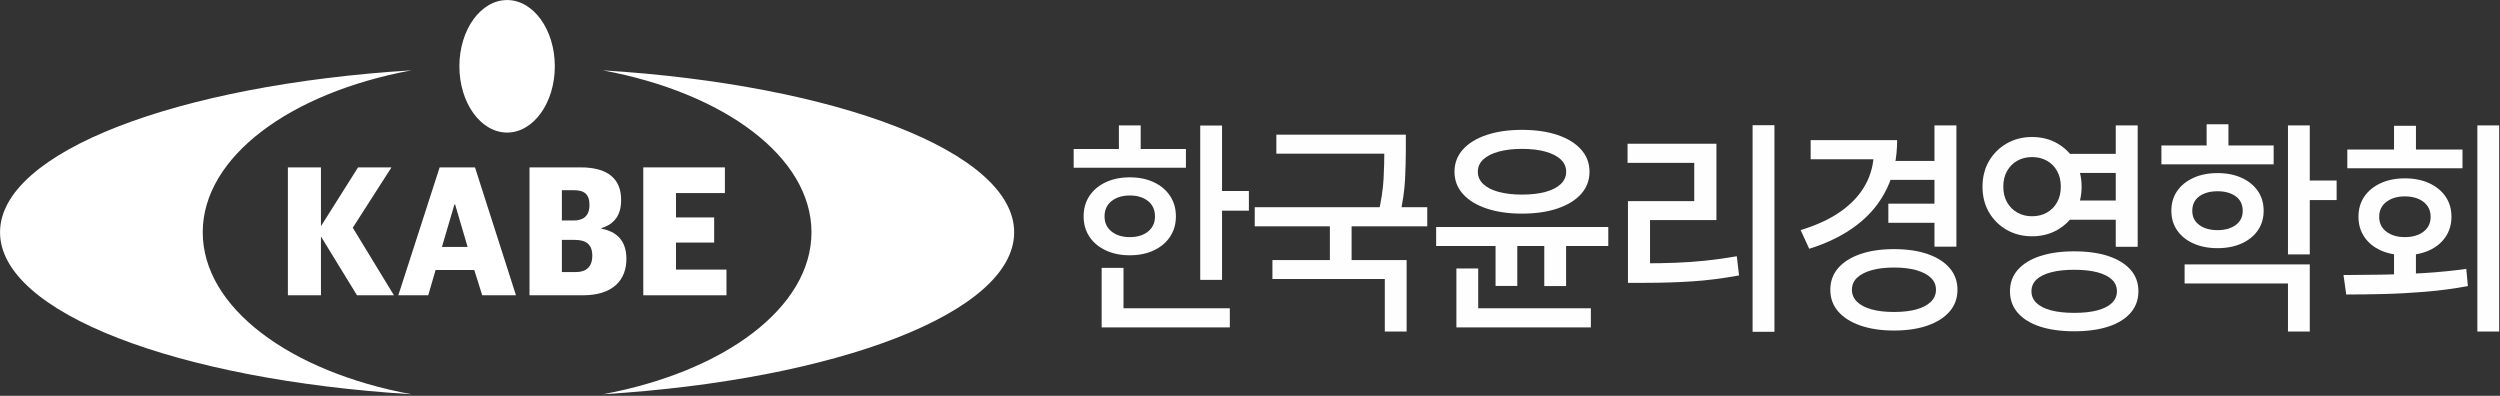 <?xml version="1.0" encoding="UTF-8" standalone="no"?>
<!DOCTYPE svg PUBLIC "-//W3C//DTD SVG 1.1//EN" "http://www.w3.org/Graphics/SVG/1.1/DTD/svg11.dtd">
<svg width="100%" height="100%" viewBox="0 0 600 95" version="1.1" xmlns="http://www.w3.org/2000/svg" xmlns:xlink="http://www.w3.org/1999/xlink" xml:space="preserve" xmlns:serif="http://www.serif.com/" style="fill-rule:evenodd;clip-rule:evenodd;stroke-linejoin:round;stroke-miterlimit:2;">
    <rect x="0" y="0" width="600" height="95" fill="#333333" stroke="none"/>
    <g transform="matrix(1.294,0,0,1.294,-33.285,-30.916)">
        <path d="M102.032,36.938C79.553,41.092 63.323,52.98 63.323,66.977C63.323,80.974 79.553,92.862 102.032,97.016C58.594,94.329 25.73,81.892 25.73,66.977C25.73,52.062 58.594,39.625 102.032,36.938ZM137.519,36.938C180.957,39.625 213.821,52.062 213.821,66.977C213.821,81.892 180.957,94.329 137.519,97.016C159.999,92.862 176.228,80.974 176.228,66.977C176.228,52.98 159.999,41.092 137.519,36.938ZM119.776,23.899C124.66,23.899 128.626,29.406 128.626,36.189C128.626,42.972 124.66,48.479 119.776,48.479C114.891,48.479 110.925,42.972 110.925,36.189C110.925,29.406 114.891,23.899 119.776,23.899Z" style="fill:white;"/>
        <g transform="matrix(1.359,0,0,1.471,-206.793,59.297)">
            <path d="M210.383,13.163L214.895,13.163L214.895,5.747L219.815,13.163L224.855,13.163L219.239,4.643L224.519,-2.965L219.959,-2.965L214.895,4.451L214.895,-2.965L210.383,-2.965L210.383,13.163Z" style="fill:white;fill-rule:nonzero;"/>
            <path d="M233.111,1.715L233.207,1.715L234.911,7.067L231.407,7.067L233.111,1.715ZM225.455,13.163L229.535,13.163L230.543,9.971L235.823,9.971L236.903,13.163L241.511,13.163L235.919,-2.965L231.095,-2.965L225.455,13.163Z" style="fill:white;fill-rule:nonzero;"/>
            <path d="M247.775,3.731L247.775,-0.085L249.455,-0.085C250.823,-0.085 251.543,0.419 251.543,1.763C251.543,3.203 250.655,3.731 249.407,3.731L247.775,3.731ZM247.775,10.235L247.775,6.179L249.575,6.179C251.111,6.179 251.927,6.779 251.927,8.171C251.927,9.587 251.087,10.235 249.695,10.235L247.775,10.235ZM243.359,13.163L250.631,13.163C254.807,13.163 256.583,11.195 256.583,8.579C256.583,6.203 255.191,5.123 253.175,4.763L253.175,4.691C255.023,4.163 255.863,2.987 255.863,1.139C255.863,-1.597 253.943,-2.965 250.343,-2.965L243.359,-2.965L243.359,13.163Z" style="fill:white;fill-rule:nonzero;"/>
            <path d="M258.887,13.163L270.239,13.163L270.239,9.923L263.351,9.923L263.351,6.515L268.559,6.515L268.559,3.347L263.351,3.347L263.351,0.275L270.023,0.275L270.023,-2.965L258.887,-2.965L258.887,13.163Z" style="fill:white;fill-rule:nonzero;"/>
        </g>
        <g transform="matrix(1.185,0,0,1.185,-65.788,1.449)">
            <path d="M265.078,38.587L268.493,38.587L268.493,62.741L265.078,62.741L265.078,38.587ZM267.488,48.835L272.696,48.835L272.696,51.911L267.488,51.911L267.488,48.835ZM245.271,42.257L262.84,42.257L262.84,45.195L245.271,45.195L245.271,42.257ZM254.057,46.694C255.478,46.694 256.732,46.95 257.817,47.462C258.903,47.973 259.75,48.686 260.359,49.601C260.969,50.516 261.273,51.582 261.273,52.802C261.273,54.01 260.969,55.072 260.359,55.987C259.75,56.902 258.903,57.615 257.817,58.126C256.732,58.638 255.478,58.894 254.057,58.894C252.636,58.894 251.38,58.638 250.29,58.126C249.2,57.615 248.35,56.902 247.741,55.987C247.132,55.072 246.828,54.01 246.828,52.802C246.828,51.582 247.132,50.516 247.741,49.601C248.35,48.686 249.2,47.973 250.29,47.462C251.38,46.95 252.636,46.694 254.057,46.694ZM254.057,49.537C252.888,49.537 251.936,49.828 251.203,50.41C250.47,50.992 250.103,51.792 250.103,52.808C250.103,53.805 250.47,54.595 251.203,55.178C251.936,55.76 252.888,56.051 254.057,56.051C255.235,56.051 256.186,55.76 256.911,55.178C257.635,54.595 257.998,53.805 257.998,52.808C257.998,51.792 257.635,50.992 256.911,50.41C256.186,49.828 255.235,49.537 254.057,49.537ZM252.349,38.563L255.762,38.563L255.762,43.723L252.349,43.723L252.349,38.563ZM249.651,67.186L269.711,67.186L269.711,70.183L249.651,70.183L249.651,67.186ZM249.651,60.863L253.069,60.863L253.069,68.464L249.651,68.464L249.651,60.863Z" style="fill:rgb(254,254,254);fill-rule:nonzero;"/>
            <path d="M276.994,40.018L296.032,40.018L296.032,42.994L276.994,42.994L276.994,40.018ZM273.611,51.364L300.612,51.364L300.612,54.361L273.611,54.361L273.611,51.364ZM285.371,53.443L288.771,53.443L288.771,60.669L285.371,60.669L285.371,53.443ZM293.895,40.018L297.259,40.018L297.259,42.476C297.259,43.832 297.218,45.345 297.138,47.015C297.057,48.685 296.778,50.605 296.302,52.775L292.954,52.405C293.429,50.269 293.705,48.413 293.781,46.837C293.857,45.262 293.895,43.808 293.895,42.476L293.895,40.018ZM276.379,59.647L297.384,59.647L297.384,70.833L293.97,70.833L293.97,62.603L276.379,62.603L276.379,59.647Z" style="fill:rgb(254,254,254);fill-rule:nonzero;"/>
            <path d="M315.441,39.264C317.563,39.264 319.416,39.531 320.999,40.066C322.582,40.601 323.813,41.359 324.69,42.339C325.568,43.319 326.007,44.479 326.007,45.819C326.007,47.158 325.568,48.318 324.69,49.298C323.813,50.278 322.582,51.036 320.999,51.571C319.416,52.106 317.563,52.374 315.441,52.374C313.328,52.374 311.478,52.106 309.89,51.571C308.302,51.036 307.069,50.278 306.191,49.298C305.314,48.318 304.875,47.158 304.875,45.819C304.875,44.479 305.314,43.319 306.191,42.339C307.069,41.359 308.302,40.601 309.89,40.066C311.478,39.531 313.328,39.264 315.441,39.264ZM315.441,42.24C314.052,42.24 312.837,42.383 311.795,42.668C310.754,42.954 309.949,43.361 309.38,43.892C308.811,44.422 308.527,45.065 308.527,45.819C308.527,46.57 308.811,47.214 309.38,47.751C309.949,48.288 310.754,48.697 311.795,48.977C312.837,49.257 314.052,49.397 315.441,49.397C316.852,49.397 318.072,49.257 319.103,48.977C320.133,48.697 320.933,48.288 321.502,47.751C322.071,47.214 322.355,46.57 322.355,45.819C322.355,45.065 322.071,44.422 321.502,43.892C320.933,43.361 320.133,42.954 319.103,42.668C318.072,42.383 316.852,42.24 315.441,42.24ZM302.004,54.468L328.947,54.468L328.947,57.445L302.004,57.445L302.004,54.468ZM305.173,67.186L326.219,67.186L326.219,70.183L305.173,70.183L305.173,67.186ZM305.173,60.957L308.586,60.957L308.586,68.798L305.173,68.798L305.173,60.957ZM311.303,55.609L314.703,55.609L314.703,63.688L311.303,63.688L311.303,55.609ZM318.928,55.629L322.342,55.629L322.342,63.708L318.928,63.708L318.928,55.629Z" style="fill:rgb(254,254,254);fill-rule:nonzero;"/>
            <path d="M351.533,38.532L354.952,38.532L354.952,70.872L351.533,70.872L351.533,38.532ZM332.026,60.152L334.573,60.152C336.289,60.152 337.932,60.123 339.502,60.064C341.071,60.005 342.639,59.894 344.205,59.731C345.771,59.567 347.39,59.339 349.063,59.047L349.412,62.047C346.849,62.518 344.393,62.829 342.043,62.981C339.694,63.132 337.203,63.208 334.573,63.208L332.026,63.208L332.026,60.152ZM331.964,41.433L345.873,41.433L345.873,53.379L335.481,53.379L335.481,61.307L332.026,61.307L332.026,50.422L342.4,50.422L342.4,44.429L331.964,44.429L331.964,41.433Z" style="fill:rgb(254,254,254);fill-rule:nonzero;"/>
            <path d="M373.035,44.126L380.575,44.126L380.575,47.087L373.035,47.087L373.035,44.126ZM372.779,50.819L380.357,50.819L380.357,53.816L372.779,53.816L372.779,50.819ZM380,38.567L383.432,38.567L383.432,57.549L380,57.549L380,38.567ZM370.512,40.872L374.156,40.872C374.156,43.707 373.621,46.234 372.552,48.454C371.483,50.674 369.924,52.57 367.875,54.141C365.826,55.713 363.333,56.958 360.396,57.876L359.052,54.95C361.582,54.184 363.697,53.196 365.397,51.984C367.097,50.772 368.374,49.373 369.229,47.786C370.085,46.198 370.512,44.469 370.512,42.598L370.512,40.872ZM360.622,40.872L372.881,40.872L372.881,43.869L360.622,43.869L360.622,40.872ZM373.664,57.931C375.685,57.931 377.437,58.187 378.921,58.7C380.405,59.214 381.556,59.944 382.373,60.891C383.19,61.839 383.599,62.972 383.599,64.291C383.599,65.61 383.19,66.743 382.373,67.691C381.556,68.638 380.405,69.372 378.921,69.892C377.437,70.412 375.685,70.672 373.664,70.672C371.656,70.672 369.904,70.412 368.409,69.892C366.914,69.372 365.755,68.638 364.932,67.691C364.109,66.743 363.697,65.61 363.697,64.291C363.697,62.972 364.109,61.839 364.932,60.891C365.755,59.944 366.914,59.214 368.409,58.7C369.904,58.187 371.656,57.931 373.664,57.931ZM373.664,60.813C372.316,60.813 371.15,60.951 370.167,61.227C369.183,61.504 368.423,61.898 367.885,62.409C367.347,62.92 367.079,63.547 367.079,64.291C367.079,65.025 367.347,65.653 367.885,66.176C368.423,66.699 369.183,67.095 370.167,67.365C371.15,67.635 372.316,67.769 373.664,67.769C375.024,67.769 376.191,67.635 377.164,67.365C378.137,67.095 378.892,66.699 379.429,66.176C379.967,65.653 380.236,65.025 380.236,64.291C380.236,63.547 379.967,62.92 379.429,62.409C378.892,61.898 378.137,61.504 377.164,61.227C376.191,60.951 375.024,60.813 373.664,60.813Z" style="fill:rgb(254,254,254);fill-rule:nonzero;"/>
            <path d="M400.502,43.02L409.463,43.02L409.463,46.001L400.502,46.001L400.502,43.02ZM400.502,50.33L409.463,50.33L409.463,53.327L400.502,53.327L400.502,50.33ZM395.273,40.382C396.75,40.382 398.072,40.717 399.238,41.389C400.404,42.06 401.328,42.977 402.008,44.14C402.689,45.304 403.029,46.644 403.029,48.161C403.029,49.676 402.689,51.015 402.008,52.178C401.328,53.341 400.404,54.256 399.238,54.922C398.072,55.588 396.75,55.921 395.273,55.921C393.809,55.921 392.49,55.588 391.318,54.922C390.145,54.256 389.219,53.341 388.538,52.178C387.858,51.015 387.518,49.676 387.518,48.161C387.518,46.644 387.858,45.304 388.538,44.14C389.219,42.977 390.145,42.06 391.318,41.389C392.49,40.717 393.809,40.382 395.273,40.382ZM395.273,43.521C394.416,43.521 393.648,43.712 392.968,44.094C392.289,44.475 391.753,45.013 391.36,45.707C390.968,46.401 390.772,47.219 390.772,48.161C390.772,49.091 390.968,49.902 391.36,50.596C391.753,51.29 392.289,51.828 392.968,52.211C393.648,52.595 394.416,52.786 395.273,52.786C396.143,52.786 396.918,52.595 397.597,52.211C398.276,51.828 398.809,51.29 399.196,50.596C399.582,49.902 399.776,49.091 399.776,48.161C399.776,47.219 399.582,46.401 399.196,45.707C398.809,45.013 398.276,44.475 397.597,44.094C396.918,43.712 396.143,43.521 395.273,43.521ZM408.374,38.571L411.806,38.571L411.806,57.568L408.374,57.568L408.374,38.571ZM401.875,58.277C403.944,58.277 405.726,58.526 407.223,59.025C408.719,59.523 409.876,60.236 410.693,61.162C411.51,62.088 411.919,63.21 411.919,64.526C411.919,65.842 411.51,66.969 410.693,67.907C409.876,68.845 408.719,69.56 407.223,70.052C405.726,70.544 403.944,70.79 401.875,70.79C399.806,70.79 398.021,70.544 396.519,70.052C395.018,69.56 393.859,68.845 393.042,67.907C392.225,66.969 391.816,65.842 391.816,64.526C391.816,63.21 392.225,62.088 393.042,61.162C393.859,60.236 395.018,59.523 396.519,59.025C398.021,58.526 399.806,58.277 401.875,58.277ZM401.875,61.163C400.466,61.163 399.26,61.294 398.258,61.556C397.256,61.818 396.493,62.196 395.967,62.691C395.442,63.187 395.18,63.798 395.18,64.526C395.18,65.243 395.442,65.855 395.967,66.362C396.493,66.869 397.256,67.253 398.258,67.515C399.26,67.777 400.466,67.908 401.875,67.908C403.296,67.908 404.502,67.777 405.493,67.515C406.484,67.253 407.242,66.869 407.768,66.362C408.293,65.855 408.556,65.243 408.556,64.526C408.556,63.798 408.293,63.187 407.768,62.691C407.242,62.196 406.484,61.818 405.493,61.556C404.502,61.294 403.296,61.163 401.875,61.163Z" style="fill:rgb(254,254,254);fill-rule:nonzero;"/>
            <path d="M415.519,41.703L433.088,41.703L433.088,44.661L415.519,44.661L415.519,41.703ZM424.306,46.03C425.727,46.03 426.98,46.277 428.065,46.77C429.151,47.264 429.998,47.949 430.608,48.827C431.217,49.705 431.521,50.741 431.521,51.934C431.521,53.103 431.217,54.126 430.608,55.004C429.998,55.882 429.151,56.564 428.065,57.051C426.98,57.538 425.727,57.781 424.306,57.781C422.884,57.781 421.629,57.538 420.539,57.051C419.448,56.564 418.599,55.882 417.989,55.004C417.38,54.126 417.076,53.103 417.076,51.934C417.076,50.741 417.38,49.705 417.989,48.827C418.599,47.949 419.448,47.264 420.539,46.77C421.629,46.277 422.884,46.03 424.306,46.03ZM424.306,48.873C423.124,48.873 422.169,49.14 421.442,49.672C420.715,50.204 420.351,50.958 420.351,51.933C420.351,52.872 420.715,53.611 421.442,54.15C422.169,54.689 423.125,54.958 424.31,54.958C425.479,54.958 426.428,54.689 427.155,54.15C427.882,53.611 428.246,52.872 428.246,51.933C428.246,50.958 427.883,50.204 427.159,49.672C426.434,49.14 425.483,48.873 424.306,48.873ZM435.327,38.571L438.741,38.571L438.741,58.76L435.327,58.76L435.327,38.571ZM437.808,47.197L442.944,47.197L442.944,50.253L437.808,50.253L437.808,47.197ZM419.15,60.325L438.741,60.325L438.741,70.833L435.327,70.833L435.327,63.301L419.15,63.301L419.15,60.325ZM422.597,38.391L426.011,38.391L426.011,43.38L422.597,43.38L422.597,38.391Z" style="fill:rgb(254,254,254);fill-rule:nonzero;"/>
            <path d="M451.928,58.028L455.356,58.028L455.356,63.313L451.928,63.313L451.928,58.028ZM464.97,38.571L468.384,38.571L468.384,70.833L464.97,70.833L464.97,38.571ZM444.447,65.034L444.018,61.987C445.861,61.976 447.865,61.957 450.031,61.928C452.196,61.899 454.412,61.815 456.678,61.675C458.945,61.535 461.132,61.318 463.241,61.022L463.485,63.715C461.298,64.121 459.087,64.416 456.85,64.6C454.613,64.785 452.44,64.903 450.33,64.956C448.22,65.008 446.259,65.034 444.447,65.034ZM444.615,42.338L462.643,42.338L462.643,45.275L444.615,45.275L444.615,42.338ZM453.622,46.854C455.068,46.854 456.337,47.106 457.43,47.609C458.523,48.113 459.377,48.812 459.992,49.705C460.607,50.598 460.915,51.653 460.915,52.869C460.915,54.062 460.607,55.112 459.992,56.019C459.377,56.925 458.523,57.628 457.43,58.126C456.337,58.625 455.068,58.874 453.622,58.874C452.199,58.874 450.938,58.625 449.84,58.126C448.743,57.628 447.889,56.925 447.278,56.019C446.667,55.112 446.362,54.062 446.362,52.869C446.362,51.653 446.667,50.598 447.278,49.705C447.889,48.812 448.743,48.113 449.84,47.609C450.938,47.106 452.199,46.854 453.622,46.854ZM453.622,49.677C452.445,49.677 451.481,49.963 450.73,50.536C449.98,51.109 449.605,51.887 449.605,52.869C449.605,53.855 449.98,54.632 450.73,55.2C451.481,55.767 452.445,56.051 453.622,56.051C454.822,56.051 455.794,55.767 456.539,55.2C457.285,54.632 457.658,53.855 457.658,52.869C457.658,51.887 457.285,51.109 456.539,50.536C455.794,49.963 454.822,49.677 453.622,49.677ZM451.928,38.624L455.36,38.624L455.36,43.983L451.928,43.983L451.928,38.624Z" style="fill:rgb(254,254,254);fill-rule:nonzero;"/>
        </g>
    </g>
</svg>

